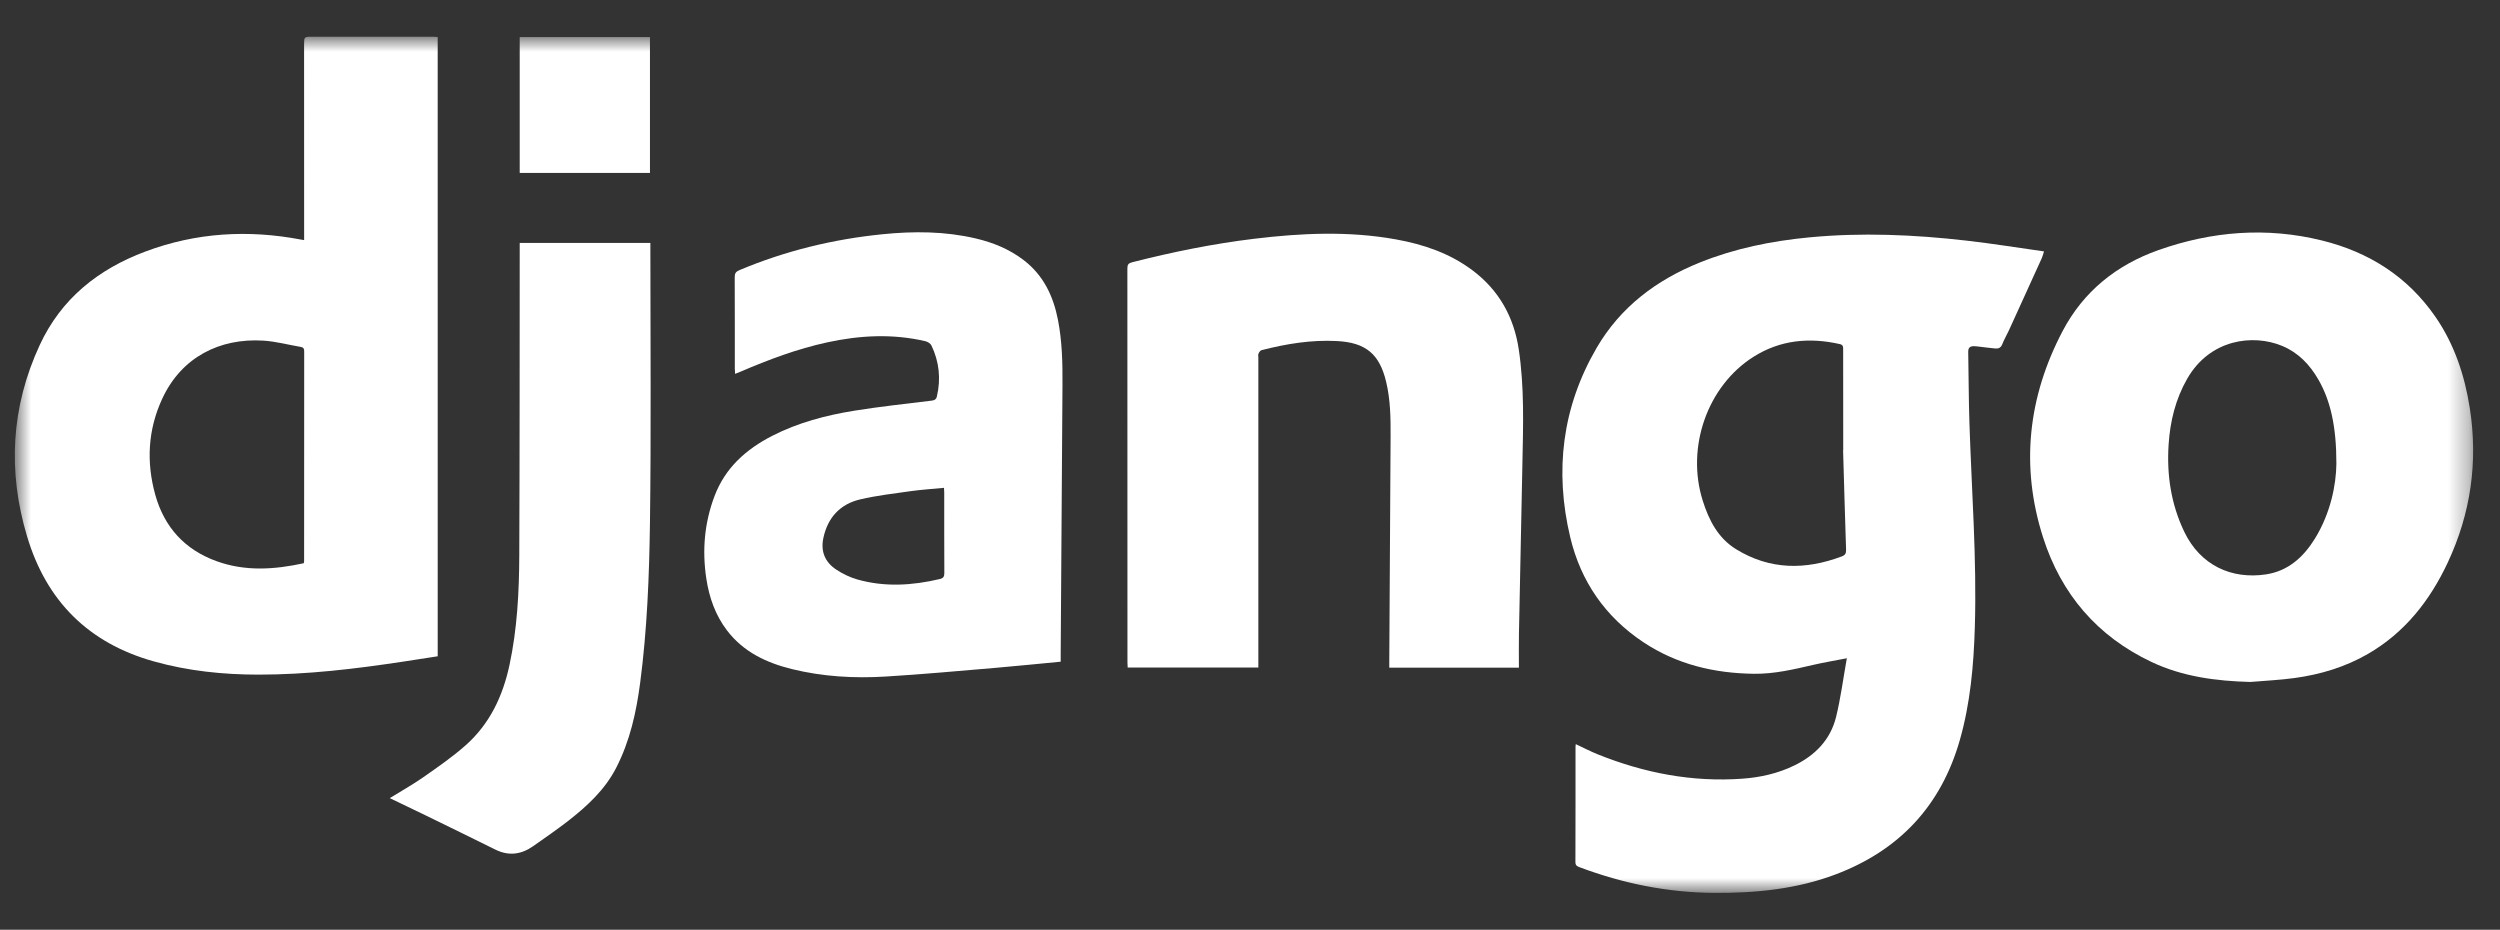 <?xml version="1.0" encoding="UTF-8"?>
<svg xmlns="http://www.w3.org/2000/svg" width="121" height="45" viewBox="0 0 121 45" fill="none">
  <rect x="0" y="0" width="121" height="45" fill="#333333" stroke="none"/>
  <g id="django.svg" clip-path="url(#clip0_833_173)">
    <g id="Clip path group">
      <mask id="mask0_833_173" style="mask-type:luminance" maskUnits="userSpaceOnUse" x="0" y="1" width="120" height="43">
        <g id="clip0_5932_34264">
          <path id="Vector" d="M119.701 1.777H0.717V43.214H119.701V1.777Z" fill="white"></path>
        </g>
      </mask>
      <g mask="url(#mask0_833_173)">
        <g id="Group">
          <path id="Vector_2" d="M76.267 36.016C76.635 36.188 76.978 36.368 77.336 36.512C79.579 37.413 81.903 37.863 84.326 37.689C85.206 37.626 86.059 37.434 86.857 37.043C87.861 36.552 88.596 35.799 88.866 34.701C89.089 33.793 89.208 32.86 89.387 31.859C88.801 31.974 88.284 32.06 87.775 32.177C86.826 32.396 85.88 32.623 84.896 32.611C82.973 32.588 81.163 32.16 79.545 31.087C77.696 29.861 76.508 28.141 75.999 26C75.235 22.792 75.605 19.708 77.277 16.837C78.428 14.862 80.163 13.555 82.264 12.708C83.964 12.023 85.738 11.665 87.555 11.49C90.104 11.245 92.648 11.356 95.185 11.647C96.424 11.788 97.657 11.989 98.93 12.168C98.883 12.311 98.86 12.412 98.818 12.505C98.29 13.671 97.759 14.835 97.227 15.999C97.125 16.22 96.999 16.431 96.911 16.657C96.846 16.826 96.734 16.881 96.576 16.867C96.318 16.844 96.061 16.809 95.804 16.779C95.715 16.77 95.626 16.756 95.538 16.755C95.357 16.754 95.257 16.823 95.262 17.031C95.285 18.175 95.282 19.32 95.32 20.464C95.426 23.757 95.681 27.047 95.582 30.345C95.527 32.198 95.365 34.039 94.852 35.831C93.944 39.002 91.925 41.155 88.85 42.319C86.963 43.033 84.992 43.227 82.991 43.216C80.734 43.203 78.561 42.766 76.454 41.974C76.332 41.929 76.25 41.889 76.25 41.726C76.257 39.867 76.255 38.008 76.255 36.149C76.255 36.11 76.261 36.073 76.267 36.016ZM89.206 21.792L89.212 21.791C89.212 21.685 89.212 21.58 89.212 21.474C89.211 19.957 89.209 18.44 89.209 16.922C89.209 16.797 89.219 16.693 89.048 16.654C87.569 16.32 86.157 16.451 84.858 17.276C82.636 18.689 81.599 21.651 82.412 24.231C82.711 25.178 83.15 26.043 84.03 26.584C85.669 27.59 87.385 27.592 89.143 26.93C89.308 26.868 89.356 26.781 89.35 26.608C89.297 25.004 89.253 23.398 89.206 21.792Z" fill="white"></path>
          <path id="Vector_3" d="M21.185 31.764C20.638 31.849 20.094 31.935 19.55 32.017C17.214 32.372 14.87 32.654 12.503 32.652C10.794 32.651 9.108 32.476 7.451 32.013C4.273 31.125 2.241 29.081 1.307 25.951C0.366 22.799 0.534 19.698 1.924 16.698C2.965 14.453 4.754 13.029 7.034 12.175C9.492 11.254 12.01 11.107 14.577 11.597C14.617 11.604 14.656 11.61 14.72 11.621C14.72 11.531 14.72 11.451 14.72 11.372C14.719 8.287 14.719 5.203 14.718 2.118C14.718 1.805 14.741 1.778 15.042 1.778C17.015 1.777 18.988 1.777 20.96 1.778C21.031 1.778 21.102 1.786 21.184 1.79C21.185 11.783 21.185 21.764 21.185 31.764ZM14.703 27.26C14.711 27.208 14.719 27.184 14.719 27.16C14.72 23.776 14.719 20.391 14.723 17.006C14.723 16.879 14.69 16.813 14.558 16.791C13.951 16.689 13.349 16.523 12.74 16.486C10.633 16.358 8.785 17.287 7.855 19.292C7.158 20.794 7.074 22.363 7.515 23.948C7.951 25.512 8.938 26.601 10.475 27.159C11.868 27.665 13.279 27.571 14.703 27.26Z" fill="white"></path>
          <path id="Vector_4" d="M108.917 33.007C107.26 32.962 105.643 32.754 104.129 32.037C101.505 30.795 99.762 28.753 98.885 26.012C97.782 22.564 98.156 19.211 99.831 16.023C100.836 14.11 102.433 12.826 104.462 12.107C107.053 11.19 109.703 10.977 112.386 11.64C114.655 12.201 116.529 13.387 117.873 15.331C118.794 16.665 119.291 18.17 119.539 19.756C119.944 22.353 119.586 24.852 118.47 27.23C117.611 29.061 116.403 30.605 114.628 31.638C113.522 32.282 112.311 32.646 111.048 32.818C110.343 32.914 109.628 32.946 108.917 33.007ZM113.081 22.454C113.085 20.629 112.79 19.379 112.208 18.369C111.792 17.648 111.239 17.067 110.458 16.742C109.042 16.154 106.959 16.413 105.859 18.334C105.295 19.32 105.034 20.39 104.961 21.511C104.865 22.976 105.075 24.388 105.712 25.725C106.504 27.386 108.031 28.047 109.67 27.801C110.748 27.64 111.493 26.96 112.046 26.062C112.802 24.831 113.068 23.467 113.081 22.454Z" fill="white"></path>
          <path id="Vector_5" d="M73.515 32.314C71.452 32.314 69.362 32.314 67.241 32.314C67.241 32.215 67.24 32.128 67.241 32.042C67.263 28.397 67.288 24.753 67.305 21.108C67.31 20.232 67.296 19.354 67.093 18.494C66.772 17.134 66.105 16.58 64.71 16.507C63.465 16.441 62.252 16.641 61.053 16.95C60.993 16.965 60.938 17.056 60.909 17.124C60.886 17.178 60.904 17.252 60.904 17.317C60.904 22.204 60.904 27.091 60.904 31.978C60.904 32.082 60.904 32.187 60.904 32.309C58.79 32.309 56.693 32.309 54.58 32.309C54.576 32.222 54.569 32.143 54.569 32.064C54.568 25.708 54.569 19.352 54.565 12.996C54.565 12.809 54.612 12.74 54.803 12.692C56.746 12.197 58.707 11.798 60.697 11.557C62.985 11.28 65.276 11.174 67.561 11.586C68.907 11.828 70.183 12.262 71.289 13.099C72.558 14.059 73.275 15.354 73.508 16.91C73.783 18.748 73.722 20.602 73.684 22.452C73.629 25.195 73.57 27.937 73.517 30.68C73.507 31.214 73.515 31.749 73.515 32.314Z" fill="white"></path>
          <path id="Vector_6" d="M51.338 32.026C50.24 32.13 49.183 32.239 48.125 32.329C46.37 32.477 44.617 32.639 42.86 32.745C41.341 32.837 39.825 32.751 38.339 32.386C37.099 32.082 35.982 31.558 35.185 30.51C34.622 29.769 34.324 28.916 34.186 28.005C33.979 26.64 34.093 25.305 34.584 24.008C35.102 22.639 36.113 21.741 37.379 21.093C38.634 20.451 39.983 20.098 41.363 19.876C42.596 19.678 43.838 19.544 45.078 19.393C45.229 19.375 45.311 19.334 45.346 19.184C45.545 18.331 45.457 17.506 45.081 16.719C45.036 16.624 44.897 16.54 44.787 16.514C43.199 16.143 41.615 16.227 40.034 16.571C38.578 16.887 37.193 17.41 35.828 17.995C35.755 18.027 35.68 18.055 35.579 18.095C35.574 17.998 35.566 17.922 35.565 17.846C35.564 16.368 35.568 14.891 35.56 13.413C35.559 13.23 35.616 13.148 35.785 13.076C38.007 12.141 40.321 11.578 42.716 11.337C44.227 11.185 45.731 11.191 47.218 11.539C48.063 11.737 48.854 12.059 49.549 12.592C50.504 13.324 50.98 14.329 51.205 15.479C51.408 16.52 51.431 17.574 51.424 18.63C51.395 22.989 51.366 27.347 51.337 31.706C51.337 31.81 51.338 31.915 51.338 32.026ZM45.689 23.611C45.143 23.664 44.609 23.698 44.082 23.771C43.265 23.886 42.441 23.982 41.639 24.169C40.661 24.396 40.061 25.05 39.85 26.042C39.713 26.685 39.931 27.206 40.463 27.561C40.775 27.769 41.129 27.941 41.488 28.044C42.816 28.423 44.15 28.34 45.48 28.027C45.658 27.985 45.706 27.91 45.706 27.733C45.698 26.435 45.702 25.137 45.701 23.839C45.701 23.768 45.694 23.697 45.689 23.611Z" fill="white"></path>
          <path id="Vector_7" d="M18.865 38.629C19.401 38.298 19.967 37.982 20.496 37.612C21.199 37.12 21.911 36.629 22.55 36.06C23.704 35.033 24.335 33.695 24.657 32.197C25.034 30.441 25.126 28.658 25.133 26.873C25.154 21.946 25.149 17.019 25.154 12.092C25.154 11.987 25.154 11.883 25.154 11.758C27.261 11.758 29.349 11.758 31.478 11.758C31.478 11.835 31.478 11.92 31.478 12.005C31.477 16.445 31.519 20.886 31.458 25.325C31.422 27.903 31.32 30.485 30.984 33.048C30.797 34.476 30.488 35.872 29.82 37.168C29.273 38.229 28.422 39.011 27.504 39.728C26.955 40.157 26.377 40.549 25.808 40.952C25.232 41.359 24.626 41.442 23.977 41.121C22.845 40.559 21.709 40.006 20.573 39.451C20.007 39.175 19.438 38.905 18.865 38.629Z" fill="white"></path>
          <path id="Vector_8" d="M25.154 8.37C25.154 6.169 25.154 3.988 25.154 1.793C27.257 1.793 29.348 1.793 31.458 1.793C31.458 3.977 31.458 6.164 31.458 8.37C29.366 8.37 27.269 8.37 25.154 8.37Z" fill="white"></path>
        </g>
      </g>
    </g>
  </g>
  <defs>
    <clipPath id="clip0_833_173">
      <rect width="120" height="43.871" fill="white" transform="translate(0.062 0.562)"></rect>
    </clipPath>
  </defs>
</svg>
